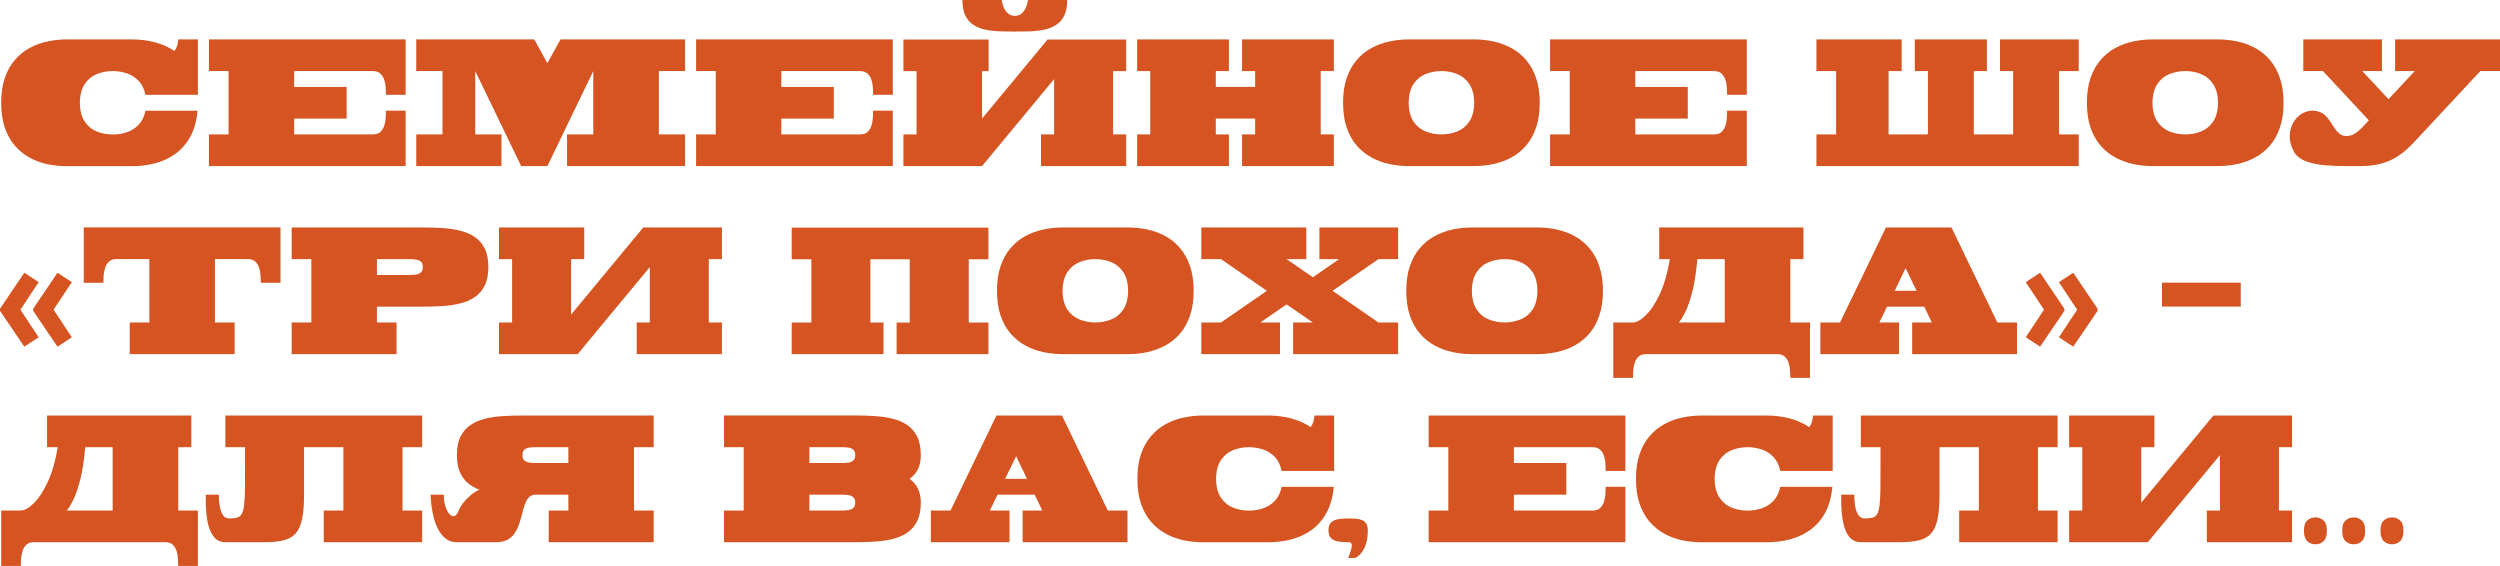 <?xml version="1.0" encoding="UTF-8"?> <svg xmlns="http://www.w3.org/2000/svg" width="455" height="103" viewBox="0 0 455 103" fill="none"> <path d="M12.149 30.24C10.956 30.24 9.779 30.12 8.617 29.88C7.464 29.63 6.382 29.232 5.371 28.684C4.361 28.127 3.47 27.402 2.698 26.509C1.926 25.615 1.318 24.525 0.872 23.238C0.435 21.951 0.216 20.443 0.216 18.715C0.216 16.976 0.435 15.468 0.872 14.191C1.318 12.904 1.926 11.814 2.698 10.92C3.47 10.018 4.361 9.292 5.371 8.745C6.382 8.188 7.464 7.789 8.617 7.549C9.779 7.299 10.956 7.175 12.149 7.175H24.083C25.46 7.175 26.804 7.343 28.117 7.679C29.438 8.005 30.647 8.543 31.745 9.292C31.968 8.995 32.127 8.687 32.222 8.37C32.326 8.044 32.385 7.765 32.401 7.535C32.425 7.295 32.437 7.175 32.437 7.175H36.017V17.259H26.47C26.255 16.203 25.846 15.358 25.241 14.724C24.644 14.09 23.932 13.634 23.105 13.355C22.277 13.077 21.422 12.937 20.539 12.937H20.467C19.465 12.937 18.514 13.12 17.615 13.485C16.716 13.85 15.98 14.455 15.408 15.3C14.843 16.145 14.552 17.284 14.536 18.715C14.552 20.146 14.847 21.284 15.419 22.129C15.992 22.974 16.732 23.579 17.639 23.944C18.554 24.3 19.509 24.477 20.503 24.477H20.539C21.422 24.477 22.277 24.338 23.105 24.059C23.932 23.781 24.644 23.325 25.241 22.691C25.846 22.057 26.255 21.212 26.47 20.155H35.957C35.782 22.028 35.337 23.613 34.621 24.91C33.905 26.197 32.994 27.234 31.888 28.021C30.782 28.809 29.557 29.376 28.212 29.721C26.868 30.067 25.491 30.24 24.083 30.24H12.149Z" fill="#D55421"></path> <path d="M38.022 30.226V24.463H41.602V12.937H38.022V7.175H73.823V17.259H70.243C70.243 16.904 70.227 16.482 70.195 15.992C70.172 15.502 70.088 15.026 69.945 14.565C69.802 14.104 69.567 13.72 69.241 13.413C68.915 13.096 68.453 12.937 67.856 12.937H53.536V15.819H63.083V21.581H53.536V24.463H67.856C68.453 24.463 68.915 24.309 69.241 24.002C69.567 23.685 69.802 23.296 69.945 22.835C70.088 22.374 70.172 21.898 70.195 21.409C70.227 20.919 70.243 20.496 70.243 20.141H73.823V30.226H38.022Z" fill="#D55421"></path> <path d="M75.757 24.463H80.53V12.937H75.757V7.175H97.237L99.624 11.497L102.011 7.175H124.685V12.937H119.912V24.463H124.685V30.226H103.204V24.463H107.978V12.937L99.624 30.226H94.851L86.497 12.937V24.463H91.27V30.226H75.757V24.463Z" fill="#D55421"></path> <path d="M126.69 30.226V24.463H130.27V12.937H126.69V7.175H162.491V17.259H158.911C158.911 16.904 158.895 16.482 158.863 15.992C158.84 15.502 158.756 15.026 158.613 14.565C158.47 14.104 158.235 13.72 157.909 13.413C157.582 13.096 157.121 12.937 156.524 12.937H142.204V15.819H151.751V21.581H142.204V24.463H156.524C157.121 24.463 157.582 24.309 157.909 24.002C158.235 23.685 158.47 23.296 158.613 22.835C158.756 22.374 158.84 21.898 158.863 21.409C158.895 20.919 158.911 20.496 158.911 20.141H162.491V30.226H126.69Z" fill="#D55421"></path> <path d="M191.848 14.393L178.733 30.226H164.425V24.463H166.811V12.952H164.425V7.189H179.926V12.952H178.733V21.581L190.655 7.189H204.964V12.952H202.577V24.463H204.964V30.226H189.462V24.463H191.848V14.393ZM184.7 5.748C183.745 5.748 182.803 5.734 181.872 5.705C180.949 5.667 180.082 5.561 179.27 5.388C178.467 5.206 177.755 4.913 177.134 4.509C176.521 4.106 176.04 3.544 175.69 2.824C175.34 2.094 175.165 1.153 175.165 0H182.313C182.313 0 182.329 0.101 182.361 0.303C182.393 0.495 182.452 0.735 182.54 1.023C182.635 1.301 182.771 1.585 182.946 1.873C183.121 2.151 183.351 2.392 183.638 2.593C183.924 2.785 184.278 2.881 184.7 2.881C185.122 2.881 185.476 2.785 185.762 2.593C186.049 2.392 186.279 2.151 186.454 1.873C186.629 1.585 186.761 1.301 186.848 1.023C186.944 0.735 187.007 0.495 187.039 0.303C187.071 0.101 187.087 0 187.087 0H194.235C194.235 1.153 194.056 2.094 193.698 2.824C193.348 3.544 192.863 4.106 192.242 4.509C191.63 4.913 190.917 5.206 190.106 5.388C189.302 5.561 188.439 5.667 187.516 5.705C186.593 5.734 185.655 5.748 184.7 5.748Z" fill="#D55421"></path> <path d="M223.664 24.463V30.226H206.956V24.463H209.343V12.937H206.956V7.175H223.664V12.937H221.277V15.819H228.437V12.937H226.051V7.175H242.758V12.937H240.371V24.463H242.758V30.226H226.051V24.463H228.437V21.581H221.277V24.463H223.664Z" fill="#D55421"></path> <path d="M268.308 7.175C269.501 7.175 270.675 7.299 271.828 7.549C272.982 7.799 274.064 8.198 275.074 8.745C276.085 9.292 276.976 10.018 277.748 10.92C278.519 11.814 279.124 12.904 279.562 14.191C280.007 15.468 280.23 16.971 280.23 18.7C280.23 20.429 280.007 21.937 279.562 23.224C279.124 24.511 278.519 25.601 277.748 26.494C276.976 27.387 276.085 28.108 275.074 28.655C274.064 29.203 272.982 29.601 271.828 29.851C270.675 30.101 269.501 30.226 268.308 30.226H256.374C255.181 30.226 254.003 30.101 252.842 29.851C251.688 29.601 250.606 29.203 249.596 28.655C248.585 28.108 247.694 27.387 246.923 26.494C246.151 25.601 245.542 24.511 245.097 23.224C244.659 21.937 244.44 20.429 244.44 18.7C244.44 16.971 244.659 15.468 245.097 14.191C245.542 12.904 246.151 11.814 246.923 10.92C247.694 10.018 248.585 9.292 249.596 8.745C250.606 8.198 251.688 7.799 252.842 7.549C254.003 7.299 255.181 7.175 256.374 7.175H268.308ZM268.308 18.7C268.284 17.279 267.99 16.15 267.425 15.315C266.868 14.469 266.144 13.864 265.253 13.499C264.362 13.125 263.415 12.937 262.413 12.937H262.305C261.303 12.937 260.352 13.12 259.453 13.485C258.554 13.85 257.822 14.455 257.257 15.3C256.692 16.136 256.398 17.264 256.374 18.686V18.729C256.398 20.15 256.692 21.284 257.257 22.129C257.83 22.965 258.57 23.565 259.477 23.93C260.392 24.285 261.347 24.463 262.341 24.463C263.336 24.463 264.286 24.285 265.193 23.93C266.108 23.565 266.848 22.96 267.413 22.115C267.986 21.269 268.284 20.131 268.308 18.7Z" fill="#D55421"></path> <path d="M282.115 30.226V24.463H285.696V12.937H282.115V7.175H317.917V17.259H314.337C314.337 16.904 314.321 16.482 314.289 15.992C314.265 15.502 314.181 15.026 314.038 14.565C313.895 14.104 313.66 13.72 313.334 13.413C313.008 13.096 312.547 12.937 311.95 12.937H297.629V15.819H307.176V21.581H297.629V24.463H311.95C312.547 24.463 313.008 24.309 313.334 24.002C313.66 23.685 313.895 23.296 314.038 22.835C314.181 22.374 314.265 21.898 314.289 21.409C314.321 20.919 314.337 20.496 314.337 20.141H317.917V30.226H282.115Z" fill="#D55421"></path> <path d="M378.326 12.937H374.745V24.463H378.326V30.226H330.59V24.463H334.171V12.937H330.59V7.175H346.104V12.937H343.718V24.463H350.878V12.937H348.491V7.175H361.618V12.937H359.231V24.463H366.392V12.937H364.005V7.175H378.326V12.937Z" fill="#D55421"></path> <path d="M403.685 7.175C404.878 7.175 406.052 7.299 407.205 7.549C408.359 7.799 409.441 8.198 410.451 8.745C411.462 9.292 412.353 10.018 413.124 10.92C413.896 11.814 414.501 12.904 414.938 14.191C415.384 15.468 415.607 16.971 415.607 18.7C415.607 20.429 415.384 21.937 414.938 23.224C414.501 24.511 413.896 25.601 413.124 26.494C412.353 27.387 411.462 28.108 410.451 28.655C409.441 29.203 408.359 29.601 407.205 29.851C406.052 30.101 404.878 30.226 403.685 30.226H391.751C390.558 30.226 389.38 30.101 388.219 29.851C387.065 29.601 385.983 29.203 384.973 28.655C383.962 28.108 383.071 27.387 382.299 26.494C381.528 25.601 380.919 24.511 380.474 23.224C380.036 21.937 379.817 20.429 379.817 18.7C379.817 16.971 380.036 15.468 380.474 14.191C380.919 12.904 381.528 11.814 382.299 10.92C383.071 10.018 383.962 9.292 384.973 8.745C385.983 8.198 387.065 7.799 388.219 7.549C389.38 7.299 390.558 7.175 391.751 7.175H403.685ZM403.685 18.7C403.661 17.279 403.367 16.15 402.802 15.315C402.245 14.469 401.521 13.864 400.63 13.499C399.739 13.125 398.792 12.937 397.789 12.937H397.682C396.68 12.937 395.729 13.12 394.83 13.485C393.931 13.85 393.199 14.455 392.634 15.3C392.069 16.136 391.775 17.264 391.751 18.686V18.729C391.775 20.15 392.069 21.284 392.634 22.129C393.207 22.965 393.947 23.565 394.854 23.93C395.769 24.285 396.723 24.463 397.718 24.463C398.712 24.463 399.663 24.285 400.57 23.93C401.485 23.565 402.225 22.96 402.79 22.115C403.363 21.269 403.661 20.131 403.685 18.7Z" fill="#D55421"></path> <path d="M427.23 30.226C425.957 30.235 424.664 30.192 423.352 30.096C422.039 30 420.853 29.765 419.795 29.39C418.745 29.015 417.981 28.43 417.504 27.632C416.923 26.528 416.669 25.476 416.74 24.477C416.812 23.469 417.118 22.6 417.659 21.87C418.2 21.13 418.876 20.621 419.688 20.343C420.507 20.054 421.371 20.078 422.278 20.415C422.787 20.636 423.208 20.952 423.543 21.365C423.885 21.778 424.191 22.215 424.461 22.676C424.684 23.032 424.911 23.368 425.142 23.685C425.38 23.992 425.651 24.247 425.953 24.448C426.256 24.65 426.621 24.751 427.051 24.751C427.624 24.751 428.141 24.602 428.602 24.304C429.072 23.997 429.529 23.608 429.975 23.137L431.132 21.898L422.779 12.937H419.199V7.175H433.519V12.937H429.939L434.713 18.052L439.486 12.937H435.906V7.175H455V12.937H451.42C451.42 12.937 451.014 13.37 450.203 14.234C449.399 15.098 448.409 16.165 447.231 17.432C446.054 18.691 444.872 19.958 443.687 21.236C442.501 22.504 441.499 23.579 440.679 24.463C440.353 24.809 440.079 25.102 439.856 25.342C439.283 25.976 438.679 26.585 438.042 27.171C437.414 27.748 436.706 28.266 435.918 28.727C435.13 29.188 434.219 29.553 433.185 29.822C432.151 30.091 430.938 30.226 429.545 30.226C429.004 30.226 428.571 30.226 428.244 30.226C428.141 30.226 428.034 30.226 427.922 30.226C427.692 30.226 427.461 30.226 427.23 30.226C427.222 30.226 427.214 30.226 427.206 30.226C427.206 30.226 427.214 30.226 427.23 30.226Z" fill="#D55421"></path> <path d="M0 56.19L4.424 49.64L7.039 51.351L3.715 56.367L7.039 61.383L4.424 63.094L0 56.574V56.19ZM6.037 56.19L10.46 49.64L13.076 51.351L9.752 56.367L13.076 61.383L10.46 63.094L6.037 56.574V56.19Z" fill="#D55421"></path> <path d="M21.207 47.149C20.611 47.149 20.149 47.308 19.823 47.624C19.497 47.932 19.262 48.316 19.119 48.777C18.976 49.238 18.888 49.714 18.856 50.203C18.832 50.693 18.82 51.116 18.82 51.471H15.24V41.386H51.054V51.471H47.474C47.474 51.116 47.458 50.693 47.426 50.203C47.402 49.714 47.318 49.238 47.175 48.777C47.032 48.316 46.797 47.932 46.471 47.624C46.145 47.308 45.683 47.149 45.087 47.149H39.12V58.689H42.7V64.452H23.606V58.689H27.186V47.149H21.207Z" fill="#D55421"></path> <path d="M76.95 41.401C78.143 41.401 79.317 41.434 80.47 41.502C81.632 41.569 82.718 41.727 83.728 41.977C84.739 42.227 85.63 42.611 86.401 43.13C87.173 43.648 87.778 44.349 88.215 45.233C88.661 46.117 88.884 47.24 88.884 48.604C88.884 49.968 88.661 51.092 88.215 51.975C87.778 52.859 87.173 53.56 86.401 54.079C85.63 54.597 84.739 54.982 83.728 55.231C82.718 55.481 81.632 55.64 80.47 55.707C79.317 55.774 78.143 55.808 76.95 55.808H68.596V58.689H72.176V64.452H53.082V58.689H56.663V47.163H53.082V41.401H76.95ZM74.563 50.045C74.961 50.045 75.343 50.021 75.709 49.973C76.075 49.915 76.373 49.786 76.604 49.584C76.835 49.382 76.95 49.056 76.95 48.604C76.95 48.153 76.835 47.826 76.604 47.624C76.373 47.423 76.075 47.298 75.709 47.25C75.343 47.192 74.961 47.163 74.563 47.163H68.596V50.045H74.563Z" fill="#D55421"></path> <path d="M118.265 48.604L105.138 64.452H90.817V58.689H93.204V47.163H90.817V41.401H106.331V47.163H103.944V57.248L117.071 41.401H131.392V47.163H129.005V58.689H131.392V64.452H115.878V58.689H118.265V48.604Z" fill="#D55421"></path> <path d="M179.891 58.703V64.452H163.183V58.703H165.57V47.192H158.41V58.703H160.797V64.452H144.089V58.703H147.669V47.192H144.089V41.43H179.891V47.192H176.311V58.703H179.891Z" fill="#D55421"></path> <path d="M205.322 41.401C206.515 41.401 207.688 41.526 208.842 41.775C209.996 42.025 211.078 42.424 212.088 42.971C213.098 43.519 213.989 44.244 214.761 45.147C215.533 46.04 216.138 47.13 216.575 48.417C217.021 49.694 217.243 51.197 217.243 52.926C217.243 54.655 217.021 56.163 216.575 57.45C216.138 58.737 215.533 59.827 214.761 60.72C213.989 61.614 213.098 62.334 212.088 62.881C211.078 63.429 209.996 63.828 208.842 64.077C207.688 64.327 206.515 64.452 205.322 64.452H193.388C192.194 64.452 191.017 64.327 189.855 64.077C188.702 63.828 187.62 63.429 186.609 62.881C185.599 62.334 184.708 61.614 183.936 60.72C183.165 59.827 182.556 58.737 182.11 57.45C181.673 56.163 181.454 54.655 181.454 52.926C181.454 51.197 181.673 49.694 182.11 48.417C182.556 47.13 183.165 46.04 183.936 45.147C184.708 44.244 185.599 43.519 186.609 42.971C187.62 42.424 188.702 42.025 189.855 41.775C191.017 41.526 192.194 41.401 193.388 41.401H205.322ZM205.322 52.926C205.298 51.505 205.003 50.376 204.438 49.541C203.882 48.696 203.158 48.09 202.267 47.725C201.375 47.351 200.429 47.163 199.426 47.163H199.319C198.316 47.163 197.366 47.346 196.467 47.711C195.568 48.076 194.836 48.681 194.271 49.526C193.706 50.362 193.412 51.49 193.388 52.912V52.955C193.412 54.377 193.706 55.51 194.271 56.355C194.844 57.191 195.584 57.791 196.491 58.156C197.405 58.511 198.36 58.689 199.355 58.689C200.349 58.689 201.3 58.511 202.207 58.156C203.122 57.791 203.862 57.186 204.427 56.341C204.999 55.495 205.298 54.357 205.322 52.926Z" fill="#D55421"></path> <path d="M240.132 47.163V41.401H254.453V47.163H250.873L242.519 52.926L250.873 58.689H254.453V64.452H235.347V58.689H238.939L234.154 55.404L229.38 58.689H232.96V64.452H218.64V58.689H222.22L230.573 52.926L222.22 47.163H218.64V41.401H237.746V47.163H234.154L238.939 50.463L243.713 47.163H240.132Z" fill="#D55421"></path> <path d="M279.812 41.401C281.006 41.401 282.179 41.526 283.333 41.775C284.486 42.025 285.568 42.424 286.579 42.971C287.589 43.519 288.48 44.244 289.252 45.147C290.024 46.04 290.628 47.13 291.066 48.417C291.511 49.694 291.734 51.197 291.734 52.926C291.734 54.655 291.511 56.163 291.066 57.45C290.628 58.737 290.024 59.827 289.252 60.72C288.48 61.614 287.589 62.334 286.579 62.881C285.568 63.429 284.486 63.828 283.333 64.077C282.179 64.327 281.006 64.452 279.812 64.452H267.878C266.685 64.452 265.508 64.327 264.346 64.077C263.192 63.828 262.11 63.429 261.1 62.881C260.09 62.334 259.199 61.614 258.427 60.72C257.655 59.827 257.047 58.737 256.601 57.45C256.163 56.163 255.945 54.655 255.945 52.926C255.945 51.197 256.163 49.694 256.601 48.417C257.047 47.13 257.655 46.04 258.427 45.147C259.199 44.244 260.09 43.519 261.1 42.971C262.11 42.424 263.192 42.025 264.346 41.775C265.508 41.526 266.685 41.401 267.878 41.401H279.812ZM279.812 52.926C279.788 51.505 279.494 50.376 278.929 49.541C278.372 48.696 277.648 48.09 276.757 47.725C275.866 47.351 274.919 47.163 273.917 47.163H273.809C272.807 47.163 271.856 47.346 270.957 47.711C270.058 48.076 269.326 48.681 268.762 49.526C268.197 50.362 267.902 51.49 267.878 52.912V52.955C267.902 54.377 268.197 55.51 268.762 56.355C269.334 57.191 270.074 57.791 270.981 58.156C271.896 58.511 272.851 58.689 273.845 58.689C274.84 58.689 275.791 58.511 276.697 58.156C277.612 57.791 278.352 57.186 278.917 56.341C279.49 55.495 279.788 54.357 279.812 52.926Z" fill="#D55421"></path> <path d="M299.586 64.452C298.99 64.452 298.528 64.606 298.202 64.913C297.876 65.23 297.641 65.619 297.498 66.08C297.355 66.541 297.267 67.016 297.235 67.506C297.212 67.996 297.2 68.418 297.2 68.774H293.62V58.689H297.2C297.844 58.689 298.612 58.262 299.503 57.407C300.402 56.552 301.253 55.275 302.057 53.575C302.86 51.865 303.481 49.728 303.918 47.163H301.973V41.401H328.228V47.163H325.841V58.689H329.421V68.774H325.841C325.841 68.418 325.825 67.996 325.793 67.506C325.769 67.016 325.686 66.541 325.542 66.08C325.399 65.619 325.165 65.23 324.838 64.913C324.512 64.606 324.051 64.452 323.454 64.452H299.586ZM308.919 47.163C308.704 49.584 308.394 51.577 307.988 53.142C307.582 54.708 307.156 55.932 306.711 56.816C306.273 57.69 305.887 58.315 305.553 58.689H313.907V47.163H308.919Z" fill="#D55421"></path> <path d="M345.627 58.689V64.452H331.306V58.689H334.887L343.24 41.401H355.174L363.516 58.689H367.096V64.452H348.014V58.689H351.594L350.198 55.808H343.443L342.047 58.689H345.627ZM346.82 48.806L344.827 52.926H348.813L346.82 48.806Z" fill="#D55421"></path> <path d="M381.758 56.574L377.334 63.094L374.719 61.383L378.043 56.367L374.719 51.351L377.334 49.64L381.758 56.19V56.574ZM375.721 56.574L371.297 63.094L368.682 61.383L372.006 56.367L368.682 51.351L371.297 49.64L375.721 56.19V56.574Z" fill="#D55421"></path> <path d="M407.814 55.793H393.481V51.442H407.814V55.793Z" fill="#D55421"></path> <path d="M6.183 98.678C5.586 98.678 5.125 98.832 4.798 99.139C4.472 99.456 4.237 99.845 4.094 100.306C3.951 100.767 3.864 101.242 3.832 101.732C3.808 102.222 3.796 102.645 3.796 103H0.216V92.915H3.796C4.44 92.915 5.208 92.488 6.099 91.633C6.998 90.778 7.849 89.501 8.653 87.801C9.456 86.091 10.077 83.954 10.515 81.39H8.569V75.627H34.824V81.39H32.437V92.915H36.017V103H32.437C32.437 102.645 32.421 102.222 32.389 101.732C32.365 101.242 32.282 100.767 32.139 100.306C31.995 99.845 31.761 99.456 31.434 99.139C31.108 98.832 30.647 98.678 30.05 98.678H6.183ZM15.515 81.39C15.3 83.81 14.99 85.803 14.584 87.368C14.178 88.934 13.753 90.159 13.307 91.042C12.87 91.916 12.484 92.541 12.149 92.915H20.503V81.39H15.515Z" fill="#D55421"></path> <path d="M41.709 94.356C42.29 94.356 42.764 94.308 43.13 94.212C43.496 94.116 43.782 93.895 43.989 93.549C44.196 93.194 44.343 92.651 44.43 91.921C44.518 91.191 44.57 90.202 44.586 88.953C44.602 87.705 44.605 86.134 44.597 84.242C44.597 83.368 44.597 82.417 44.597 81.39H41.017V75.627H76.831V81.39H73.251V92.915H76.831V98.678H58.918V92.915H62.498V81.39H55.338C55.338 81.735 55.338 82.533 55.338 83.781C55.338 85.03 55.338 86.274 55.338 87.513C55.338 88.742 55.338 89.582 55.338 90.034C55.338 91.83 55.222 93.295 54.992 94.428C54.761 95.561 54.375 96.44 53.834 97.064C53.293 97.679 52.561 98.102 51.638 98.332C50.715 98.563 49.562 98.678 48.178 98.678C48.082 98.678 47.688 98.678 46.996 98.678C46.312 98.678 45.528 98.678 44.645 98.678C43.77 98.678 42.986 98.678 42.294 98.678C41.602 98.678 41.176 98.678 41.017 98.678C40.301 98.678 39.717 98.471 39.263 98.058C38.81 97.645 38.456 97.112 38.201 96.459C37.954 95.806 37.775 95.095 37.664 94.327C37.553 93.549 37.485 92.785 37.461 92.036C37.445 91.278 37.437 90.61 37.437 90.034H39.824C39.824 90.725 39.876 91.403 39.979 92.065C40.09 92.728 40.281 93.275 40.552 93.708C40.83 94.14 41.216 94.356 41.709 94.356Z" fill="#D55421"></path> <path d="M97.476 90.034C96.959 90.034 96.549 90.197 96.247 90.524C95.945 90.85 95.702 91.278 95.519 91.806C95.336 92.334 95.169 92.91 95.018 93.535C94.867 94.14 94.692 94.745 94.493 95.35C94.294 95.955 94.027 96.507 93.693 97.007C93.367 97.506 92.933 97.91 92.392 98.217C91.851 98.524 91.159 98.678 90.316 98.678C89.687 98.678 88.971 98.678 88.168 98.678C87.364 98.678 86.581 98.678 85.817 98.678C85.053 98.678 84.416 98.678 83.907 98.678C83.406 98.678 83.156 98.678 83.156 98.678C82.36 98.678 81.688 98.467 81.139 98.044C80.598 97.621 80.152 97.084 79.802 96.43C79.452 95.777 79.178 95.086 78.979 94.356C78.788 93.616 78.648 92.92 78.561 92.267C78.474 91.614 78.422 91.081 78.406 90.668C78.39 90.245 78.382 90.034 78.382 90.034H80.769C80.769 91.023 80.92 91.878 81.222 92.598C81.525 93.309 81.875 93.746 82.272 93.909C82.678 94.063 83.04 93.828 83.358 93.203C83.581 92.589 83.911 92.012 84.349 91.475C85.311 90.312 86.282 89.53 87.261 89.126C86.441 88.828 85.725 88.415 85.113 87.887C84.5 87.359 84.019 86.682 83.669 85.856C83.327 85.03 83.156 84.021 83.156 82.83C83.156 81.466 83.374 80.343 83.812 79.459C84.257 78.576 84.866 77.874 85.638 77.356C86.409 76.828 87.3 76.443 88.311 76.203C89.321 75.954 90.403 75.795 91.557 75.728C92.718 75.66 93.896 75.627 95.089 75.627H118.969V81.39H115.389V92.915H118.969V98.678H99.863V92.915H103.443V90.034H97.476ZM103.443 81.39H97.476C97.078 81.39 96.696 81.414 96.33 81.462C95.972 81.51 95.674 81.635 95.435 81.836C95.205 82.038 95.089 82.369 95.089 82.83C95.089 83.282 95.205 83.608 95.435 83.81C95.674 84.012 95.972 84.141 96.33 84.199C96.696 84.247 97.078 84.271 97.476 84.271H103.443V81.39Z" fill="#D55421"></path> <path d="M131.774 98.678V92.915H135.354V81.39H131.774V75.612H155.653C156.847 75.612 158.02 75.651 159.174 75.728C160.335 75.795 161.421 75.954 162.432 76.203C163.442 76.443 164.333 76.828 165.105 77.356C165.876 77.874 166.481 78.576 166.919 79.459C167.364 80.343 167.587 81.466 167.587 82.83C167.587 83.868 167.404 84.737 167.038 85.438C166.68 86.129 166.183 86.701 165.546 87.152C166.183 87.604 166.68 88.18 167.038 88.881C167.404 89.573 167.587 90.437 167.587 91.475C167.587 92.838 167.364 93.962 166.919 94.846C166.481 95.729 165.876 96.43 165.105 96.949C164.333 97.468 163.442 97.852 162.432 98.102C161.421 98.351 160.335 98.51 159.174 98.577C158.02 98.644 156.847 98.678 155.653 98.678H131.774ZM147.3 81.39V84.271H153.266C153.664 84.271 154.042 84.247 154.4 84.199C154.766 84.141 155.064 84.012 155.295 83.81C155.534 83.608 155.653 83.282 155.653 82.83C155.653 82.369 155.534 82.038 155.295 81.836C155.064 81.635 154.766 81.51 154.4 81.462C154.042 81.414 153.664 81.39 153.266 81.39H147.3ZM147.3 90.034V92.915H153.266C153.664 92.915 154.042 92.891 154.4 92.843C154.766 92.785 155.064 92.656 155.295 92.454C155.534 92.252 155.653 91.926 155.653 91.475C155.653 91.023 155.534 90.697 155.295 90.495C155.064 90.284 154.766 90.154 154.4 90.106C154.042 90.058 153.664 90.034 153.266 90.034H147.3Z" fill="#D55421"></path> <path d="M183.733 92.915V98.678H169.413V92.915H172.993L181.347 75.627H193.28L201.622 92.915H205.202V98.678H186.12V92.915H189.7L188.304 90.034H181.549L180.153 92.915H183.733ZM184.927 83.032L182.934 87.152H186.92L184.927 83.032Z" fill="#D55421"></path> <path d="M218.938 98.692C217.745 98.692 216.567 98.572 215.406 98.332C214.252 98.082 213.17 97.684 212.16 97.136C211.149 96.579 210.258 95.854 209.486 94.961C208.715 94.068 208.106 92.978 207.661 91.691C207.223 90.404 207.004 88.896 207.004 87.167C207.004 85.428 207.223 83.921 207.661 82.643C208.106 81.356 208.715 80.266 209.486 79.373C210.258 78.47 211.149 77.745 212.16 77.197C213.17 76.64 214.252 76.242 215.406 76.001C216.567 75.752 217.745 75.627 218.938 75.627H230.872C232.248 75.627 233.593 75.795 234.905 76.131C236.226 76.458 237.435 76.996 238.533 77.745C238.756 77.447 238.915 77.14 239.011 76.823C239.114 76.496 239.174 76.218 239.19 75.987C239.213 75.747 239.225 75.627 239.225 75.627H242.806V85.712H233.259C233.044 84.655 232.634 83.81 232.029 83.176C231.433 82.542 230.721 82.086 229.893 81.808C229.066 81.529 228.211 81.39 227.327 81.39H227.256C226.253 81.39 225.303 81.572 224.404 81.937C223.505 82.302 222.769 82.907 222.196 83.752C221.631 84.598 221.341 85.736 221.325 87.167C221.341 88.598 221.635 89.736 222.208 90.581C222.781 91.427 223.521 92.032 224.428 92.397C225.342 92.752 226.297 92.93 227.292 92.93H227.327C228.211 92.93 229.066 92.79 229.893 92.512C230.721 92.233 231.433 91.777 232.029 91.143C232.634 90.509 233.044 89.664 233.259 88.608H242.746C242.571 90.48 242.125 92.065 241.409 93.362C240.693 94.649 239.782 95.686 238.676 96.474C237.571 97.261 236.345 97.828 235.001 98.174C233.656 98.519 232.28 98.692 230.872 98.692H218.938Z" fill="#D55421"></path> <path d="M245.359 94.356C245.805 94.356 246.242 94.37 246.672 94.399C247.102 94.418 247.484 94.495 247.818 94.63C248.16 94.754 248.43 94.966 248.629 95.263C248.836 95.552 248.94 95.969 248.94 96.517C248.94 97.42 248.848 98.178 248.665 98.793C248.49 99.408 248.271 99.907 248.009 100.292C247.754 100.676 247.492 100.969 247.221 101.17C246.959 101.372 246.736 101.502 246.553 101.559H245.359C245.654 100.849 245.845 100.292 245.932 99.888C246.028 99.494 246.052 99.211 246.004 99.038C245.956 98.865 245.869 98.76 245.741 98.721C245.622 98.692 245.495 98.678 245.359 98.678C244.763 98.678 244.19 98.639 243.641 98.563C243.092 98.486 242.646 98.299 242.304 98.001C241.954 97.694 241.779 97.199 241.779 96.517C241.779 95.835 241.954 95.345 242.304 95.047C242.646 94.74 243.092 94.548 243.641 94.471C244.19 94.394 244.763 94.356 245.359 94.356Z" fill="#D55421"></path> <path d="M260.014 98.678V92.915H263.594V81.39H260.014V75.627H295.815V85.712H292.235C292.235 85.356 292.219 84.934 292.188 84.444C292.164 83.954 292.08 83.479 291.937 83.018C291.794 82.557 291.559 82.172 291.233 81.865C290.907 81.548 290.445 81.39 289.848 81.39H275.528V84.271H285.075V90.034H275.528V92.915H289.848C290.445 92.915 290.907 92.761 291.233 92.454C291.559 92.137 291.794 91.748 291.937 91.287C292.08 90.826 292.164 90.351 292.188 89.861C292.219 89.371 292.235 88.948 292.235 88.593H295.815V98.678H260.014Z" fill="#D55421"></path> <path d="M309.682 98.692C308.489 98.692 307.312 98.572 306.15 98.332C304.996 98.082 303.914 97.684 302.904 97.136C301.894 96.579 301.003 95.854 300.231 94.961C299.459 94.068 298.851 92.978 298.405 91.691C297.967 90.404 297.749 88.896 297.749 87.167C297.749 85.428 297.967 83.921 298.405 82.643C298.851 81.356 299.459 80.266 300.231 79.373C301.003 78.47 301.894 77.745 302.904 77.197C303.914 76.64 304.996 76.242 306.15 76.001C307.312 75.752 308.489 75.627 309.682 75.627H321.616C322.993 75.627 324.337 75.795 325.65 76.131C326.97 76.458 328.18 76.996 329.278 77.745C329.5 77.447 329.66 77.14 329.755 76.823C329.858 76.496 329.918 76.218 329.934 75.987C329.958 75.747 329.97 75.627 329.97 75.627H333.55V85.712H324.003C323.788 84.655 323.378 83.81 322.774 83.176C322.177 82.542 321.465 82.086 320.638 81.808C319.81 81.529 318.955 81.39 318.072 81.39H318C316.998 81.39 316.047 81.572 315.148 81.937C314.249 82.302 313.513 82.907 312.94 83.752C312.375 84.598 312.085 85.736 312.069 87.167C312.085 88.598 312.379 89.736 312.952 90.581C313.525 91.427 314.265 92.032 315.172 92.397C316.087 92.752 317.042 92.93 318.036 92.93H318.072C318.955 92.93 319.81 92.79 320.638 92.512C321.465 92.233 322.177 91.777 322.774 91.143C323.378 90.509 323.788 89.664 324.003 88.608H333.49C333.315 90.48 332.87 92.065 332.154 93.362C331.438 94.649 330.527 95.686 329.421 96.474C328.315 97.261 327.09 97.828 325.745 98.174C324.401 98.519 323.024 98.692 321.616 98.692H309.682Z" fill="#D55421"></path> <path d="M339.362 94.356C339.943 94.356 340.416 94.308 340.782 94.212C341.148 94.116 341.434 93.895 341.641 93.549C341.848 93.194 341.995 92.651 342.083 91.921C342.17 91.191 342.222 90.202 342.238 88.953C342.254 87.705 342.258 86.134 342.25 84.242C342.25 83.368 342.25 82.417 342.25 81.39H338.67V75.627H374.483V81.39H370.903V92.915H374.483V98.678H356.57V92.915H360.15V81.39H352.99C352.99 81.735 352.99 82.533 352.99 83.781C352.99 85.03 352.99 86.274 352.99 87.513C352.99 88.742 352.99 89.582 352.99 90.034C352.99 91.83 352.875 93.295 352.644 94.428C352.413 95.561 352.027 96.44 351.486 97.064C350.945 97.679 350.214 98.102 349.291 98.332C348.368 98.563 347.214 98.678 345.83 98.678C345.734 98.678 345.341 98.678 344.648 98.678C343.964 98.678 343.181 98.678 342.297 98.678C341.422 98.678 340.639 98.678 339.946 98.678C339.254 98.678 338.829 98.678 338.67 98.678C337.954 98.678 337.369 98.471 336.915 98.058C336.462 97.645 336.108 97.112 335.853 96.459C335.607 95.806 335.428 95.095 335.316 94.327C335.205 93.549 335.137 92.785 335.113 92.036C335.097 91.278 335.089 90.61 335.089 90.034H337.476C337.476 90.725 337.528 91.403 337.631 92.065C337.743 92.728 337.934 93.275 338.204 93.708C338.483 94.14 338.868 94.356 339.362 94.356Z" fill="#D55421"></path> <path d="M404.031 82.83L390.904 98.678H376.583V92.915H378.97V81.39H376.583V75.627H392.097V81.39H389.71V91.475L402.837 75.627H417.158V81.39H414.771V92.915H417.158V98.678H401.644V92.915H404.031V82.83Z" fill="#D55421"></path> <path d="M419.315 96.613C419.315 95.708 419.519 95.078 419.926 94.724C420.333 94.35 420.83 94.164 421.417 94.164C421.987 94.164 422.476 94.35 422.883 94.724C423.291 95.078 423.494 95.708 423.494 96.613C423.494 97.478 423.291 98.108 422.883 98.501C422.476 98.875 421.987 99.061 421.417 99.061C420.83 99.061 420.333 98.875 419.926 98.501C419.519 98.108 419.315 97.478 419.315 96.613ZM426.28 96.613C426.28 95.708 426.484 95.078 426.891 94.724C427.299 94.35 427.796 94.164 428.382 94.164C428.953 94.164 429.441 94.35 429.849 94.724C430.256 95.078 430.46 95.708 430.46 96.613C430.46 97.478 430.256 98.108 429.849 98.501C429.441 98.875 428.953 99.061 428.382 99.061C427.796 99.061 427.299 98.875 426.891 98.501C426.484 98.108 426.28 97.478 426.28 96.613ZM433.246 96.613C433.246 95.708 433.45 95.078 433.857 94.724C434.264 94.35 434.761 94.164 435.348 94.164C435.918 94.164 436.407 94.35 436.814 94.724C437.222 95.078 437.425 95.708 437.425 96.613C437.425 97.478 437.222 98.108 436.814 98.501C436.407 98.875 435.918 99.061 435.348 99.061C434.761 99.061 434.264 98.875 433.857 98.501C433.45 98.108 433.246 97.478 433.246 96.613Z" fill="#D55421"></path> </svg> 